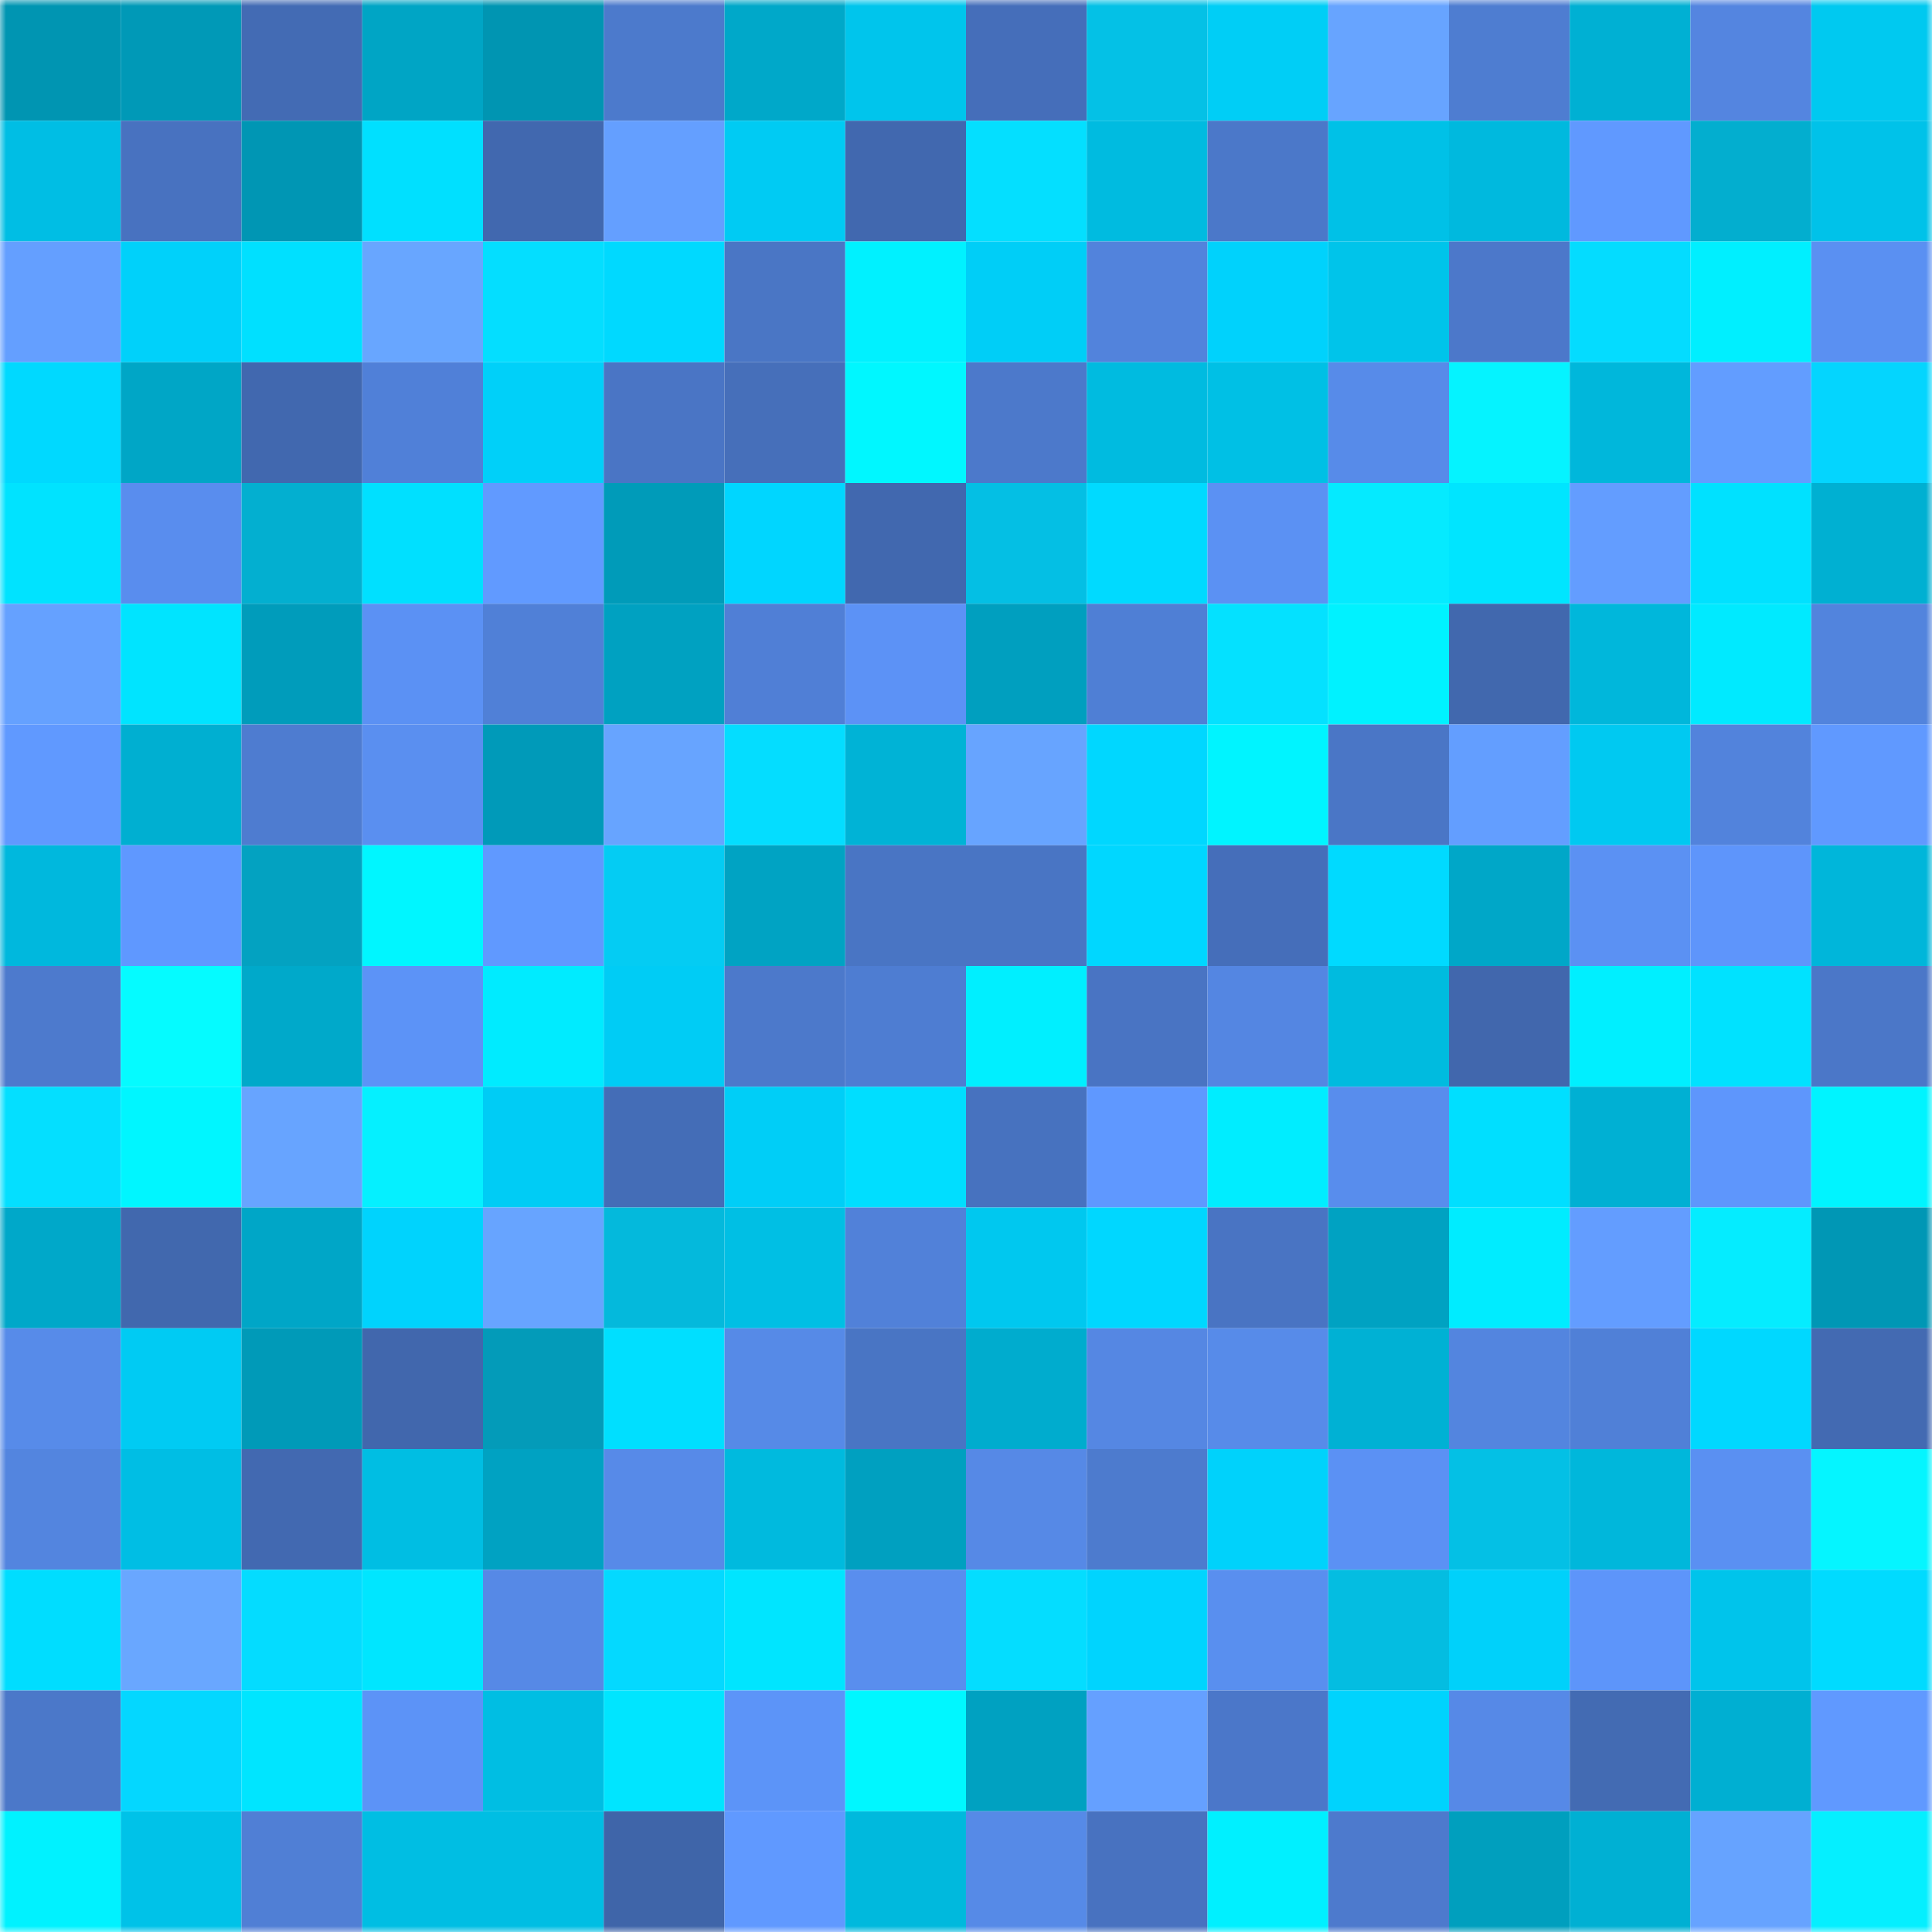 <svg viewBox="0 0 160 160" fill="none" role="img" xmlns="http://www.w3.org/2000/svg" width="240" height="240" name="ens%2Choloworld.eth"><mask id="911985455" mask-type="alpha" maskUnits="userSpaceOnUse" x="0" y="0" width="160" height="160"><rect width="160" height="160" fill="#FFFFFF"></rect></mask><g mask="url(#911985455)"><rect x="0" y="0" width="10" height="10" fill="#0095b2"></rect><rect x="10" y="0" width="10" height="10" fill="#0099b7"></rect><rect x="20" y="0" width="10" height="10" fill="#436bb4"></rect><rect x="30" y="0" width="10" height="10" fill="#00a5c5"></rect><rect x="40" y="0" width="10" height="10" fill="#0095b2"></rect><rect x="50" y="0" width="10" height="10" fill="#4c7acc"></rect><rect x="60" y="0" width="10" height="10" fill="#00a8c9"></rect><rect x="70" y="0" width="10" height="10" fill="#00c5ec"></rect><rect x="80" y="0" width="10" height="10" fill="#456eba"></rect><rect x="90" y="0" width="10" height="10" fill="#04c1e6"></rect><rect x="100" y="0" width="10" height="10" fill="#00cef6"></rect><rect x="110" y="0" width="10" height="10" fill="#67a4ff"></rect><rect x="120" y="0" width="10" height="10" fill="#4e7dd1"></rect><rect x="130" y="0" width="10" height="10" fill="#00b0d3"></rect><rect x="140" y="0" width="10" height="10" fill="#5485e0"></rect><rect x="150" y="0" width="10" height="10" fill="#00c9f0"></rect><rect x="0" y="10" width="10" height="10" fill="#00bee4"></rect><rect x="10" y="10" width="10" height="10" fill="#4872c0"></rect><rect x="20" y="10" width="10" height="10" fill="#0096b4"></rect><rect x="30" y="10" width="10" height="10" fill="#00e0ff"></rect><rect x="40" y="10" width="10" height="10" fill="#4168af"></rect><rect x="50" y="10" width="10" height="10" fill="#649fff"></rect><rect x="60" y="10" width="10" height="10" fill="#00cbf3"></rect><rect x="70" y="10" width="10" height="10" fill="#4168af"></rect><rect x="80" y="10" width="10" height="10" fill="#04dfff"></rect><rect x="90" y="10" width="10" height="10" fill="#00bbe0"></rect><rect x="100" y="10" width="10" height="10" fill="#4b78c9"></rect><rect x="110" y="10" width="10" height="10" fill="#00c1e7"></rect><rect x="120" y="10" width="10" height="10" fill="#00b9de"></rect><rect x="130" y="10" width="10" height="10" fill="#6099ff"></rect><rect x="140" y="10" width="10" height="10" fill="#03aecf"></rect><rect x="150" y="10" width="10" height="10" fill="#00c2e9"></rect><rect x="0" y="20" width="10" height="10" fill="#649fff"></rect><rect x="10" y="20" width="10" height="10" fill="#00d1fa"></rect><rect x="20" y="20" width="10" height="10" fill="#00e0ff"></rect><rect x="30" y="20" width="10" height="10" fill="#68a6ff"></rect><rect x="40" y="20" width="10" height="10" fill="#04deff"></rect><rect x="50" y="20" width="10" height="10" fill="#00d9ff"></rect><rect x="60" y="20" width="10" height="10" fill="#4a76c5"></rect><rect x="70" y="20" width="10" height="10" fill="#00f1ff"></rect><rect x="80" y="20" width="10" height="10" fill="#00cef7"></rect><rect x="90" y="20" width="10" height="10" fill="#5283dc"></rect><rect x="100" y="20" width="10" height="10" fill="#00d2fc"></rect><rect x="110" y="20" width="10" height="10" fill="#00c4ea"></rect><rect x="120" y="20" width="10" height="10" fill="#4c78ca"></rect><rect x="130" y="20" width="10" height="10" fill="#04dcff"></rect><rect x="140" y="20" width="10" height="10" fill="#00efff"></rect><rect x="150" y="20" width="10" height="10" fill="#5a90f2"></rect><rect x="0" y="30" width="10" height="10" fill="#00d9ff"></rect><rect x="10" y="30" width="10" height="10" fill="#00a6c6"></rect><rect x="20" y="30" width="10" height="10" fill="#4168af"></rect><rect x="30" y="30" width="10" height="10" fill="#5080d8"></rect><rect x="40" y="30" width="10" height="10" fill="#00d0f9"></rect><rect x="50" y="30" width="10" height="10" fill="#4a75c5"></rect><rect x="60" y="30" width="10" height="10" fill="#466fba"></rect><rect x="70" y="30" width="10" height="10" fill="#00f7ff"></rect><rect x="80" y="30" width="10" height="10" fill="#4c79cb"></rect><rect x="90" y="30" width="10" height="10" fill="#00bbe0"></rect><rect x="100" y="30" width="10" height="10" fill="#00c0e5"></rect><rect x="110" y="30" width="10" height="10" fill="#578be9"></rect><rect x="120" y="30" width="10" height="10" fill="#05f3ff"></rect><rect x="130" y="30" width="10" height="10" fill="#00b7db"></rect><rect x="140" y="30" width="10" height="10" fill="#629dff"></rect><rect x="150" y="30" width="10" height="10" fill="#04d5fe"></rect><rect x="0" y="40" width="10" height="10" fill="#00e3ff"></rect><rect x="10" y="40" width="10" height="10" fill="#598dee"></rect><rect x="20" y="40" width="10" height="10" fill="#03afd0"></rect><rect x="30" y="40" width="10" height="10" fill="#00e0ff"></rect><rect x="40" y="40" width="10" height="10" fill="#619aff"></rect><rect x="50" y="40" width="10" height="10" fill="#009bb9"></rect><rect x="60" y="40" width="10" height="10" fill="#00d6ff"></rect><rect x="70" y="40" width="10" height="10" fill="#4168af"></rect><rect x="80" y="40" width="10" height="10" fill="#04bfe4"></rect><rect x="90" y="40" width="10" height="10" fill="#00daff"></rect><rect x="100" y="40" width="10" height="10" fill="#5b91f3"></rect><rect x="110" y="40" width="10" height="10" fill="#05eaff"></rect><rect x="120" y="40" width="10" height="10" fill="#00e5ff"></rect><rect x="130" y="40" width="10" height="10" fill="#639dff"></rect><rect x="140" y="40" width="10" height="10" fill="#00e1ff"></rect><rect x="150" y="40" width="10" height="10" fill="#00b0d2"></rect><rect x="0" y="50" width="10" height="10" fill="#65a1ff"></rect><rect x="10" y="50" width="10" height="10" fill="#00e4ff"></rect><rect x="20" y="50" width="10" height="10" fill="#009cbb"></rect><rect x="30" y="50" width="10" height="10" fill="#5b91f4"></rect><rect x="40" y="50" width="10" height="10" fill="#5080d7"></rect><rect x="50" y="50" width="10" height="10" fill="#00a1c1"></rect><rect x="60" y="50" width="10" height="10" fill="#507fd6"></rect><rect x="70" y="50" width="10" height="10" fill="#5c92f6"></rect><rect x="80" y="50" width="10" height="10" fill="#009fbf"></rect><rect x="90" y="50" width="10" height="10" fill="#4f7fd5"></rect><rect x="100" y="50" width="10" height="10" fill="#04e1ff"></rect><rect x="110" y="50" width="10" height="10" fill="#00f2ff"></rect><rect x="120" y="50" width="10" height="10" fill="#4168ae"></rect><rect x="130" y="50" width="10" height="10" fill="#00b7db"></rect><rect x="140" y="50" width="10" height="10" fill="#00eaff"></rect><rect x="150" y="50" width="10" height="10" fill="#5284dd"></rect><rect x="0" y="60" width="10" height="10" fill="#6099ff"></rect><rect x="10" y="60" width="10" height="10" fill="#00afd1"></rect><rect x="20" y="60" width="10" height="10" fill="#4e7cd0"></rect><rect x="30" y="60" width="10" height="10" fill="#5a8ff0"></rect><rect x="40" y="60" width="10" height="10" fill="#009ab9"></rect><rect x="50" y="60" width="10" height="10" fill="#67a4ff"></rect><rect x="60" y="60" width="10" height="10" fill="#04ddff"></rect><rect x="70" y="60" width="10" height="10" fill="#00b3d6"></rect><rect x="80" y="60" width="10" height="10" fill="#67a4ff"></rect><rect x="90" y="60" width="10" height="10" fill="#00d7ff"></rect><rect x="100" y="60" width="10" height="10" fill="#00f4ff"></rect><rect x="110" y="60" width="10" height="10" fill="#4a76c6"></rect><rect x="120" y="60" width="10" height="10" fill="#639eff"></rect><rect x="130" y="60" width="10" height="10" fill="#00c9f1"></rect><rect x="140" y="60" width="10" height="10" fill="#5283dc"></rect><rect x="150" y="60" width="10" height="10" fill="#6099ff"></rect><rect x="0" y="70" width="10" height="10" fill="#00b8dd"></rect><rect x="10" y="70" width="10" height="10" fill="#5f98ff"></rect><rect x="20" y="70" width="10" height="10" fill="#03a2c1"></rect><rect x="30" y="70" width="10" height="10" fill="#00f6ff"></rect><rect x="40" y="70" width="10" height="10" fill="#6099ff"></rect><rect x="50" y="70" width="10" height="10" fill="#04ccf3"></rect><rect x="60" y="70" width="10" height="10" fill="#00a3c3"></rect><rect x="70" y="70" width="10" height="10" fill="#4975c4"></rect><rect x="80" y="70" width="10" height="10" fill="#4975c4"></rect><rect x="90" y="70" width="10" height="10" fill="#00d7ff"></rect><rect x="100" y="70" width="10" height="10" fill="#456eba"></rect><rect x="110" y="70" width="10" height="10" fill="#00daff"></rect><rect x="120" y="70" width="10" height="10" fill="#00a7c8"></rect><rect x="130" y="70" width="10" height="10" fill="#5b91f3"></rect><rect x="140" y="70" width="10" height="10" fill="#5e95fb"></rect><rect x="150" y="70" width="10" height="10" fill="#00b6da"></rect><rect x="0" y="80" width="10" height="10" fill="#4d7acd"></rect><rect x="10" y="80" width="10" height="10" fill="#05fbff"></rect><rect x="20" y="80" width="10" height="10" fill="#00a9ca"></rect><rect x="30" y="80" width="10" height="10" fill="#5c93f7"></rect><rect x="40" y="80" width="10" height="10" fill="#00ebff"></rect><rect x="50" y="80" width="10" height="10" fill="#00ccf5"></rect><rect x="60" y="80" width="10" height="10" fill="#4c79cb"></rect><rect x="70" y="80" width="10" height="10" fill="#4e7dd2"></rect><rect x="80" y="80" width="10" height="10" fill="#00efff"></rect><rect x="90" y="80" width="10" height="10" fill="#4974c3"></rect><rect x="100" y="80" width="10" height="10" fill="#5486e2"></rect><rect x="110" y="80" width="10" height="10" fill="#00bbdf"></rect><rect x="120" y="80" width="10" height="10" fill="#4167ad"></rect><rect x="130" y="80" width="10" height="10" fill="#00efff"></rect><rect x="140" y="80" width="10" height="10" fill="#00e2ff"></rect><rect x="150" y="80" width="10" height="10" fill="#4b77c8"></rect><rect x="0" y="90" width="10" height="10" fill="#04dfff"></rect><rect x="10" y="90" width="10" height="10" fill="#00f6ff"></rect><rect x="20" y="90" width="10" height="10" fill="#67a4ff"></rect><rect x="30" y="90" width="10" height="10" fill="#05f0ff"></rect><rect x="40" y="90" width="10" height="10" fill="#00ccf5"></rect><rect x="50" y="90" width="10" height="10" fill="#446db7"></rect><rect x="60" y="90" width="10" height="10" fill="#00cef7"></rect><rect x="70" y="90" width="10" height="10" fill="#00deff"></rect><rect x="80" y="90" width="10" height="10" fill="#4772bf"></rect><rect x="90" y="90" width="10" height="10" fill="#5f98ff"></rect><rect x="100" y="90" width="10" height="10" fill="#00edff"></rect><rect x="110" y="90" width="10" height="10" fill="#588ded"></rect><rect x="120" y="90" width="10" height="10" fill="#00dfff"></rect><rect x="130" y="90" width="10" height="10" fill="#00b0d3"></rect><rect x="140" y="90" width="10" height="10" fill="#5e96fc"></rect><rect x="150" y="90" width="10" height="10" fill="#00f4ff"></rect><rect x="0" y="100" width="10" height="10" fill="#00a8c9"></rect><rect x="10" y="100" width="10" height="10" fill="#4168ae"></rect><rect x="20" y="100" width="10" height="10" fill="#00a6c7"></rect><rect x="30" y="100" width="10" height="10" fill="#00d3fd"></rect><rect x="40" y="100" width="10" height="10" fill="#67a4ff"></rect><rect x="50" y="100" width="10" height="10" fill="#04b9dc"></rect><rect x="60" y="100" width="10" height="10" fill="#00bfe4"></rect><rect x="70" y="100" width="10" height="10" fill="#5181d9"></rect><rect x="80" y="100" width="10" height="10" fill="#00c8ef"></rect><rect x="90" y="100" width="10" height="10" fill="#00d7ff"></rect><rect x="100" y="100" width="10" height="10" fill="#4974c3"></rect><rect x="110" y="100" width="10" height="10" fill="#00a2c2"></rect><rect x="120" y="100" width="10" height="10" fill="#00ecff"></rect><rect x="130" y="100" width="10" height="10" fill="#639dff"></rect><rect x="140" y="100" width="10" height="10" fill="#05ecff"></rect><rect x="150" y="100" width="10" height="10" fill="#0097b5"></rect><rect x="0" y="110" width="10" height="10" fill="#578be9"></rect><rect x="10" y="110" width="10" height="10" fill="#00cbf3"></rect><rect x="20" y="110" width="10" height="10" fill="#009ab8"></rect><rect x="30" y="110" width="10" height="10" fill="#4167ad"></rect><rect x="40" y="110" width="10" height="10" fill="#039bb9"></rect><rect x="50" y="110" width="10" height="10" fill="#00dfff"></rect><rect x="60" y="110" width="10" height="10" fill="#568ae7"></rect><rect x="70" y="110" width="10" height="10" fill="#4975c4"></rect><rect x="80" y="110" width="10" height="10" fill="#00acce"></rect><rect x="90" y="110" width="10" height="10" fill="#5587e3"></rect><rect x="100" y="110" width="10" height="10" fill="#578be9"></rect><rect x="110" y="110" width="10" height="10" fill="#00b1d4"></rect><rect x="120" y="110" width="10" height="10" fill="#5385df"></rect><rect x="130" y="110" width="10" height="10" fill="#5080d7"></rect><rect x="140" y="110" width="10" height="10" fill="#00d8ff"></rect><rect x="150" y="110" width="10" height="10" fill="#436ab2"></rect><rect x="0" y="120" width="10" height="10" fill="#5385df"></rect><rect x="10" y="120" width="10" height="10" fill="#00bee4"></rect><rect x="20" y="120" width="10" height="10" fill="#4269b1"></rect><rect x="30" y="120" width="10" height="10" fill="#00bee3"></rect><rect x="40" y="120" width="10" height="10" fill="#00a2c2"></rect><rect x="50" y="120" width="10" height="10" fill="#578ae8"></rect><rect x="60" y="120" width="10" height="10" fill="#00bade"></rect><rect x="70" y="120" width="10" height="10" fill="#00a0c0"></rect><rect x="80" y="120" width="10" height="10" fill="#5689e6"></rect><rect x="90" y="120" width="10" height="10" fill="#4d7bce"></rect><rect x="100" y="120" width="10" height="10" fill="#00d2fb"></rect><rect x="110" y="120" width="10" height="10" fill="#5b91f4"></rect><rect x="120" y="120" width="10" height="10" fill="#04c0e5"></rect><rect x="130" y="120" width="10" height="10" fill="#00b7db"></rect><rect x="140" y="120" width="10" height="10" fill="#5a90f2"></rect><rect x="150" y="120" width="10" height="10" fill="#05f5ff"></rect><rect x="0" y="130" width="10" height="10" fill="#00ddff"></rect><rect x="10" y="130" width="10" height="10" fill="#69a7ff"></rect><rect x="20" y="130" width="10" height="10" fill="#04dcff"></rect><rect x="30" y="130" width="10" height="10" fill="#00e6ff"></rect><rect x="40" y="130" width="10" height="10" fill="#5689e6"></rect><rect x="50" y="130" width="10" height="10" fill="#04d9ff"></rect><rect x="60" y="130" width="10" height="10" fill="#00e5ff"></rect><rect x="70" y="130" width="10" height="10" fill="#598eee"></rect><rect x="80" y="130" width="10" height="10" fill="#04ddff"></rect><rect x="90" y="130" width="10" height="10" fill="#00d4fe"></rect><rect x="100" y="130" width="10" height="10" fill="#598fef"></rect><rect x="110" y="130" width="10" height="10" fill="#04bde1"></rect><rect x="120" y="130" width="10" height="10" fill="#00d1fa"></rect><rect x="130" y="130" width="10" height="10" fill="#5d95fa"></rect><rect x="140" y="130" width="10" height="10" fill="#00c4eb"></rect><rect x="150" y="130" width="10" height="10" fill="#00dbff"></rect><rect x="0" y="140" width="10" height="10" fill="#4b78c9"></rect><rect x="10" y="140" width="10" height="10" fill="#04d7ff"></rect><rect x="20" y="140" width="10" height="10" fill="#00e5ff"></rect><rect x="30" y="140" width="10" height="10" fill="#5c93f7"></rect><rect x="40" y="140" width="10" height="10" fill="#00bee3"></rect><rect x="50" y="140" width="10" height="10" fill="#00e5ff"></rect><rect x="60" y="140" width="10" height="10" fill="#5c94f8"></rect><rect x="70" y="140" width="10" height="10" fill="#00f7ff"></rect><rect x="80" y="140" width="10" height="10" fill="#00a1c1"></rect><rect x="90" y="140" width="10" height="10" fill="#65a0ff"></rect><rect x="100" y="140" width="10" height="10" fill="#4b77c9"></rect><rect x="110" y="140" width="10" height="10" fill="#00d3fd"></rect><rect x="120" y="140" width="10" height="10" fill="#5689e7"></rect><rect x="130" y="140" width="10" height="10" fill="#436bb3"></rect><rect x="140" y="140" width="10" height="10" fill="#00afd2"></rect><rect x="150" y="140" width="10" height="10" fill="#6099ff"></rect><rect x="0" y="150" width="10" height="10" fill="#00f2ff"></rect><rect x="10" y="150" width="10" height="10" fill="#00c2e8"></rect><rect x="20" y="150" width="10" height="10" fill="#507fd5"></rect><rect x="30" y="150" width="10" height="10" fill="#00bee3"></rect><rect x="40" y="150" width="10" height="10" fill="#00bee3"></rect><rect x="50" y="150" width="10" height="10" fill="#3f65a9"></rect><rect x="60" y="150" width="10" height="10" fill="#6099ff"></rect><rect x="70" y="150" width="10" height="10" fill="#00b9dd"></rect><rect x="80" y="150" width="10" height="10" fill="#568ae7"></rect><rect x="90" y="150" width="10" height="10" fill="#4872c0"></rect><rect x="100" y="150" width="10" height="10" fill="#00f0ff"></rect><rect x="110" y="150" width="10" height="10" fill="#4d7acd"></rect><rect x="120" y="150" width="10" height="10" fill="#009fbe"></rect><rect x="130" y="150" width="10" height="10" fill="#00b0d3"></rect><rect x="140" y="150" width="10" height="10" fill="#66a3ff"></rect><rect x="150" y="150" width="10" height="10" fill="#05efff"></rect></g></svg>